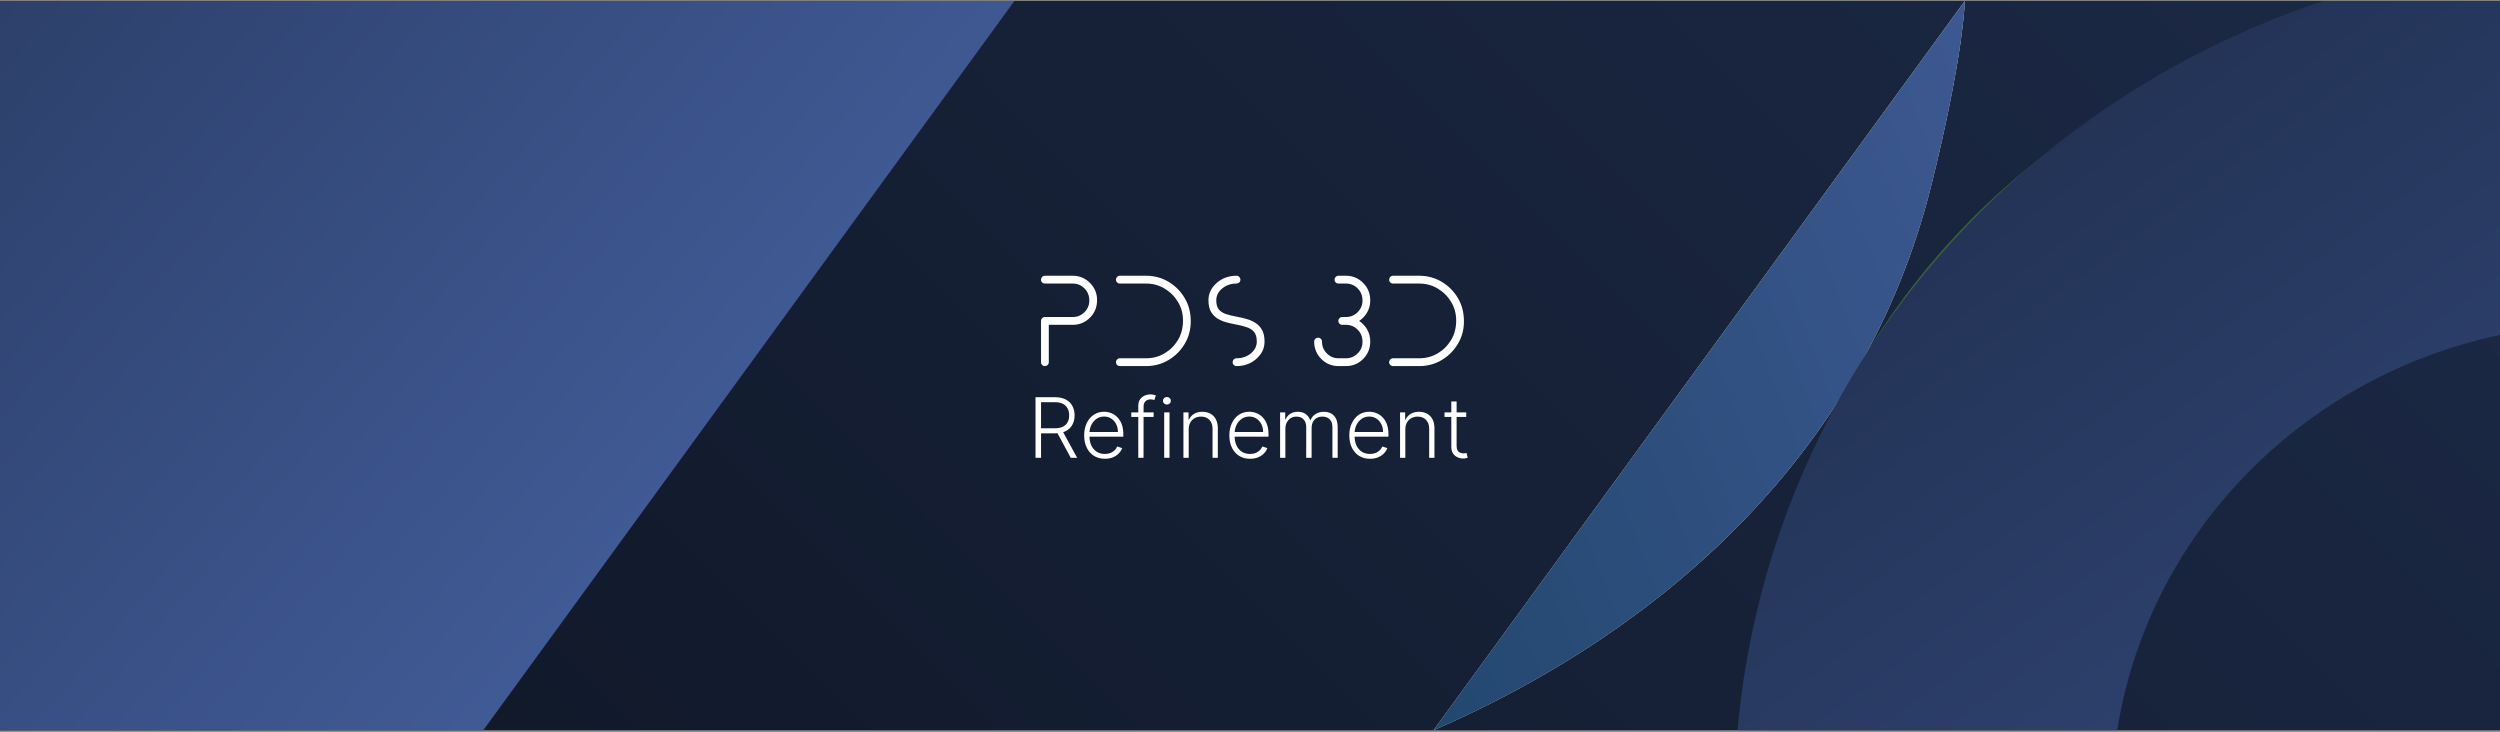 <?xml version="1.0" encoding="UTF-8"?> <svg xmlns="http://www.w3.org/2000/svg" width="1240" height="363" viewBox="0 0 1240 363" fill="none"><rect x="0" y="0" width="1240" height="363" fill="#808080" stroke="none"/><g clip-path="url(#clip0_2331_356)"><rect width="1240" height="361.667" transform="translate(0 0.508)" fill="url(#paint0_linear_2331_356)"></rect><path d="M711.062 362.175C826.361 312.061 925.182 223.165 957.961 91.713C964.461 65.661 973.094 26.352 974.562 0.508L711.062 362.175Z" fill="#999999"></path><path d="M711.062 362.175C826.361 312.061 925.182 223.165 957.961 91.713C964.461 65.661 973.094 26.352 974.562 0.508L711.062 362.175Z" fill="url(#paint1_linear_2331_356)"></path><path d="M-5.49 0.508L-5.49 362.174L236.375 362.174L499.875 0.508L368.125 0.508L-5.49 0.508Z" fill="url(#paint2_linear_2331_356)"></path><path d="M1231.32 556.58C1117.48 552.1 1028.94 458.563 1033.53 347.66C1038.14 236.757 1134.15 150.501 1247.97 154.98C1361.81 159.46 1450.35 252.997 1445.76 363.9C1441.15 474.804 1345.14 561.071 1231.32 556.58ZM1329.54 11.585C1134.77 -36.769 936.67 77.683 887.089 267.227C837.496 456.817 955.194 649.681 1149.97 698.034C1229.83 717.858 1310.05 709.922 1380.51 681.093L1602.99 375.248C1612.92 209.237 1501.27 54.219 1329.53 11.573" fill="url(#paint3_linear_2331_356)"></path><path d="M518.271 181.581C517.729 181.581 517.271 181.394 516.896 181.019C516.521 180.644 516.333 180.185 516.333 179.644V159.175C516.333 158.654 516.521 158.206 516.896 157.831C517.271 157.435 517.729 157.237 518.271 157.237H532.083C534.354 157.237 536.292 156.435 537.896 154.831C539.5 153.227 540.302 151.3 540.302 149.05C540.302 146.654 539.5 144.654 537.896 143.05C536.292 141.446 534.354 140.644 532.083 140.644H518.271C517.729 140.644 517.271 140.456 516.896 140.081C516.521 139.706 516.333 139.248 516.333 138.706C516.333 138.185 516.521 137.737 516.896 137.362C517.271 136.966 517.729 136.769 518.271 136.769H532.083C535.417 136.769 538.261 137.956 540.615 140.331C542.969 142.685 544.146 145.519 544.146 148.831C544.146 152.31 542.969 155.227 540.615 157.581C538.261 159.935 535.417 161.112 532.083 161.112H520.208V179.644C520.208 180.185 520.011 180.644 519.615 181.019C519.24 181.394 518.792 181.581 518.271 181.581ZM568.427 181.581H555.458C554.917 181.581 554.458 181.394 554.083 181.019C553.708 180.644 553.521 180.185 553.521 179.644C553.521 179.123 553.708 178.675 554.083 178.3C554.458 177.904 554.917 177.706 555.458 177.706H568.427C571.802 177.706 574.875 176.883 577.646 175.237C580.417 173.591 582.625 171.383 584.271 168.612C585.938 165.821 586.771 162.612 586.771 158.987C586.771 155.612 585.938 152.539 584.271 149.769C582.625 146.998 580.417 144.789 577.646 143.144C574.875 141.477 571.802 140.644 568.427 140.644H555.458C554.917 140.644 554.458 140.456 554.083 140.081C553.708 139.706 553.521 139.248 553.521 138.706C553.521 138.185 553.708 137.737 554.083 137.362C554.458 136.966 554.917 136.769 555.458 136.769H568.427C572.511 136.769 576.229 137.769 579.583 139.769C582.938 141.769 585.615 144.456 587.615 147.831C589.615 151.185 590.615 155.039 590.615 159.394C590.615 163.477 589.615 167.196 587.615 170.55C585.615 173.904 582.938 176.581 579.583 178.581C576.229 180.581 572.511 181.581 568.427 181.581ZM613.302 181.581C612.781 181.581 612.323 181.394 611.927 181.019C611.552 180.644 611.365 180.185 611.365 179.644C611.365 179.123 611.552 178.675 611.927 178.3C612.323 177.904 612.781 177.706 613.302 177.706C616.073 177.706 618.438 176.904 620.396 175.3C622.375 173.675 623.365 171.716 623.365 169.425C623.365 167.383 622.948 165.831 622.115 164.769C621.302 163.706 620.115 162.904 618.552 162.362C616.99 161.8 615.083 161.31 612.833 160.894C611.313 160.623 609.771 160.279 608.208 159.862C606.646 159.425 605.198 158.8 603.865 157.987C602.531 157.154 601.448 156.019 600.615 154.581C599.802 153.144 599.396 151.269 599.396 148.956C599.396 145.602 600.75 142.737 603.458 140.362C606.188 137.966 609.469 136.769 613.302 136.769C613.844 136.769 614.302 136.966 614.677 137.362C615.052 137.737 615.24 138.185 615.24 138.706C615.24 139.248 615.052 139.706 614.677 140.081C614.302 140.456 613.844 140.644 613.302 140.644C610.531 140.644 608.167 141.456 606.208 143.081C604.25 144.706 603.271 146.664 603.271 148.956C603.271 150.894 603.667 152.373 604.458 153.394C605.271 154.414 606.438 155.196 607.958 155.737C609.5 156.258 611.375 156.716 613.583 157.112C615.125 157.383 616.688 157.748 618.271 158.206C619.854 158.644 621.323 159.289 622.677 160.144C624.031 160.977 625.125 162.133 625.958 163.612C626.792 165.091 627.208 167.029 627.208 169.425C627.208 172.779 625.844 175.644 623.115 178.019C620.406 180.394 617.136 181.581 613.302 181.581ZM667.583 181.581H663.896C660.563 181.581 657.719 180.404 655.365 178.05C653.011 175.696 651.833 172.831 651.833 169.456C651.833 168.894 652.021 168.425 652.396 168.05C652.771 167.675 653.229 167.487 653.771 167.487C654.292 167.487 654.74 167.675 655.115 168.05C655.511 168.425 655.708 168.894 655.708 169.456C655.708 171.748 656.511 173.696 658.115 175.3C659.719 176.904 661.646 177.706 663.896 177.706H667.583C669.854 177.706 671.792 176.904 673.396 175.3C675 173.696 675.802 171.769 675.802 169.519C675.802 167.123 675 165.123 673.396 163.519C671.792 161.914 669.854 161.112 667.583 161.112H665.74C665.219 161.112 664.761 160.925 664.365 160.55C663.99 160.175 663.802 159.716 663.802 159.175C663.802 158.654 663.99 158.206 664.365 157.831C664.761 157.435 665.219 157.237 665.74 157.237H667.583C669.854 157.237 671.792 156.435 673.396 154.831C675 153.227 675.802 151.3 675.802 149.05C675.802 146.654 675 144.654 673.396 143.05C671.792 141.446 669.854 140.644 667.583 140.644H663.896C663.354 140.644 662.896 140.456 662.521 140.081C662.146 139.706 661.958 139.248 661.958 138.706C661.958 138.185 662.146 137.737 662.521 137.362C662.896 136.966 663.354 136.769 663.896 136.769H667.583C670.917 136.769 673.761 137.956 676.115 140.331C678.469 142.685 679.646 145.591 679.646 149.05C679.646 151.175 679.146 153.123 678.146 154.894C677.146 156.644 675.813 158.071 674.146 159.175C675.813 160.279 677.146 161.716 678.146 163.487C679.146 165.258 679.646 167.196 679.646 169.3C679.646 172.779 678.469 175.696 676.115 178.05C673.761 180.404 670.917 181.581 667.583 181.581ZM703.927 181.581H690.958C690.417 181.581 689.958 181.394 689.583 181.019C689.208 180.644 689.021 180.185 689.021 179.644C689.021 179.123 689.208 178.675 689.583 178.3C689.958 177.904 690.417 177.706 690.958 177.706H703.927C707.302 177.706 710.375 176.883 713.146 175.237C715.917 173.591 718.125 171.383 719.771 168.612C721.438 165.821 722.271 162.612 722.271 158.987C722.271 155.612 721.438 152.539 719.771 149.769C718.125 146.998 715.917 144.789 713.146 143.144C710.375 141.477 707.302 140.644 703.927 140.644H690.958C690.417 140.644 689.958 140.456 689.583 140.081C689.208 139.706 689.021 139.248 689.021 138.706C689.021 138.185 689.208 137.737 689.583 137.362C689.958 136.966 690.417 136.769 690.958 136.769H703.927C708.011 136.769 711.729 137.769 715.083 139.769C718.438 141.769 721.115 144.456 723.115 147.831C725.115 151.185 726.115 155.039 726.115 159.394C726.115 163.477 725.115 167.196 723.115 170.55C721.115 173.904 718.438 176.581 715.083 178.581C711.729 180.581 708.011 181.581 703.927 181.581Z" fill="white"></path><path d="M513.616 227.081V197.02H523.318C525.451 197.02 527.232 197.407 528.661 198.18C530.099 198.943 531.18 200.005 531.904 201.365C532.638 202.716 533.005 204.267 533.005 206.018C533.005 207.77 532.638 209.316 531.904 210.656C531.18 211.997 530.104 213.044 528.675 213.797C527.247 214.551 525.475 214.928 523.362 214.928H515.098V212.418H523.288C524.854 212.418 526.156 212.158 527.193 211.64C528.24 211.121 529.018 210.382 529.527 209.423C530.045 208.464 530.305 207.329 530.305 206.018C530.305 204.707 530.045 203.562 529.527 202.583C529.008 201.595 528.225 200.832 527.178 200.294C526.141 199.755 524.83 199.486 523.244 199.486H516.36V227.081H513.616ZM526.87 213.519L534.268 227.081H531.097L523.773 213.519H526.87ZM548.021 227.551C545.917 227.551 544.097 227.061 542.561 226.083C541.024 225.095 539.835 223.73 538.994 221.988C538.162 220.236 537.746 218.22 537.746 215.94C537.746 213.67 538.162 211.654 538.994 209.893C539.835 208.122 540.995 206.737 542.473 205.739C543.96 204.731 545.677 204.227 547.625 204.227C548.848 204.227 550.027 204.452 551.162 204.903C552.297 205.343 553.315 206.023 554.215 206.943C555.125 207.853 555.844 209.003 556.373 210.392C556.901 211.772 557.165 213.406 557.165 215.295V216.586H539.552V214.282H554.494C554.494 212.834 554.2 211.532 553.613 210.377C553.036 209.213 552.229 208.293 551.191 207.618C550.164 206.943 548.975 206.605 547.625 206.605C546.196 206.605 544.939 206.987 543.852 207.75C542.766 208.513 541.915 209.521 541.298 210.774C540.692 212.026 540.383 213.396 540.374 214.884V216.263C540.374 218.054 540.682 219.62 541.298 220.96C541.925 222.291 542.81 223.323 543.955 224.057C545.1 224.791 546.455 225.158 548.021 225.158C549.088 225.158 550.022 224.992 550.824 224.659C551.637 224.326 552.317 223.881 552.865 223.323C553.422 222.756 553.843 222.135 554.127 221.459L556.608 222.267C556.265 223.216 555.702 224.092 554.92 224.894C554.147 225.696 553.178 226.342 552.013 226.832C550.859 227.311 549.528 227.551 548.021 227.551ZM572.199 204.536V206.811H561.117V204.536H572.199ZM564.581 227.081V201.233C564.581 200.02 564.86 198.997 565.418 198.165C565.986 197.334 566.724 196.702 567.634 196.272C568.544 195.841 569.508 195.626 570.526 195.626C571.211 195.626 571.779 195.685 572.229 195.802C572.689 195.91 573.051 196.017 573.315 196.125L572.552 198.415C572.356 198.356 572.116 198.288 571.832 198.209C571.549 198.131 571.191 198.092 570.761 198.092C569.626 198.092 568.75 198.41 568.134 199.046C567.517 199.682 567.209 200.592 567.209 201.776L567.194 227.081H564.581ZM577.443 227.081V204.536H580.07V227.081H577.443ZM578.779 200.661C578.241 200.661 577.781 200.48 577.399 200.118C577.017 199.746 576.827 199.3 576.827 198.782C576.827 198.263 577.017 197.823 577.399 197.461C577.781 197.089 578.241 196.903 578.779 196.903C579.317 196.903 579.777 197.089 580.158 197.461C580.54 197.823 580.731 198.263 580.731 198.782C580.731 199.3 580.54 199.746 580.158 200.118C579.777 200.48 579.317 200.661 578.779 200.661ZM589.593 212.99V227.081H586.98V204.536H589.519V208.073H589.754C590.283 206.918 591.105 205.994 592.22 205.299C593.345 204.594 594.735 204.242 596.389 204.242C597.905 204.242 599.236 204.56 600.381 205.196C601.536 205.822 602.431 206.747 603.067 207.97C603.713 209.193 604.036 210.695 604.036 212.476V227.081H601.423V212.638C601.423 210.788 600.905 209.326 599.867 208.249C598.84 207.173 597.46 206.635 595.728 206.635C594.544 206.635 593.492 206.889 592.572 207.398C591.653 207.907 590.924 208.641 590.385 209.6C589.857 210.549 589.593 211.679 589.593 212.99ZM620.031 227.551C617.928 227.551 616.107 227.061 614.571 226.083C613.035 225.095 611.846 223.73 611.004 221.988C610.173 220.236 609.757 218.22 609.757 215.94C609.757 213.67 610.173 211.654 611.004 209.893C611.846 208.122 613.005 206.737 614.483 205.739C615.97 204.731 617.688 204.227 619.635 204.227C620.858 204.227 622.037 204.452 623.172 204.903C624.308 205.343 625.325 206.023 626.225 206.943C627.136 207.853 627.855 209.003 628.383 210.392C628.912 211.772 629.176 213.406 629.176 215.295V216.586H611.562V214.282H626.504C626.504 212.834 626.211 211.532 625.624 210.377C625.046 209.213 624.239 208.293 623.202 207.618C622.174 206.943 620.985 206.605 619.635 206.605C618.206 206.605 616.949 206.987 615.863 207.75C614.777 208.513 613.925 209.521 613.309 210.774C612.702 212.026 612.394 213.396 612.384 214.884V216.263C612.384 218.054 612.692 219.62 613.309 220.96C613.935 222.291 614.821 223.323 615.966 224.057C617.11 224.791 618.466 225.158 620.031 225.158C621.098 225.158 622.032 224.992 622.835 224.659C623.647 224.326 624.327 223.881 624.875 223.323C625.433 222.756 625.854 222.135 626.137 221.459L628.618 222.267C628.276 223.216 627.713 224.092 626.93 224.894C626.157 225.696 625.188 226.342 624.024 226.832C622.869 227.311 621.538 227.551 620.031 227.551ZM634.933 227.081V204.536H637.473V208H637.707C638.157 206.835 638.906 205.92 639.953 205.255C641.01 204.58 642.277 204.242 643.755 204.242C645.311 204.242 646.588 204.609 647.586 205.343C648.594 206.067 649.347 207.065 649.846 208.337H650.037C650.546 207.085 651.373 206.091 652.518 205.358C653.672 204.614 655.071 204.242 656.715 204.242C658.809 204.242 660.463 204.903 661.677 206.224C662.89 207.535 663.497 209.453 663.497 211.977V227.081H660.884V211.977C660.884 210.196 660.429 208.861 659.519 207.97C658.609 207.08 657.41 206.635 655.923 206.635C654.201 206.635 652.875 207.163 651.945 208.22C651.015 209.277 650.551 210.617 650.551 212.242V227.081H647.879V211.743C647.879 210.216 647.454 208.983 646.602 208.044C645.751 207.104 644.552 206.635 643.006 206.635C641.969 206.635 641.034 206.889 640.203 207.398C639.381 207.907 638.73 208.616 638.25 209.526C637.781 210.426 637.546 211.464 637.546 212.638V227.081H634.933ZM679.529 227.551C677.425 227.551 675.605 227.061 674.069 226.083C672.532 225.095 671.343 223.73 670.502 221.988C669.67 220.236 669.254 218.22 669.254 215.94C669.254 213.67 669.67 211.654 670.502 209.893C671.343 208.122 672.503 206.737 673.98 205.739C675.468 204.731 677.185 204.227 679.132 204.227C680.356 204.227 681.535 204.452 682.67 204.903C683.805 205.343 684.823 206.023 685.723 206.943C686.633 207.853 687.352 209.003 687.881 210.392C688.409 211.772 688.673 213.406 688.673 215.295V216.586H671.06V214.282H686.002C686.002 212.834 685.708 211.532 685.121 210.377C684.544 209.213 683.736 208.293 682.699 207.618C681.672 206.943 680.483 206.605 679.132 206.605C677.704 206.605 676.446 206.987 675.36 207.75C674.274 208.513 673.423 209.521 672.806 210.774C672.2 212.026 671.891 213.396 671.881 214.884V216.263C671.881 218.054 672.19 219.62 672.806 220.96C673.432 222.291 674.318 223.323 675.463 224.057C676.608 224.791 677.963 225.158 679.529 225.158C680.595 225.158 681.53 224.992 682.332 224.659C683.144 224.326 683.825 223.881 684.372 223.323C684.93 222.756 685.351 222.135 685.635 221.459L688.115 222.267C687.773 223.216 687.21 224.092 686.427 224.894C685.654 225.696 684.686 226.342 683.521 226.832C682.367 227.311 681.036 227.551 679.529 227.551ZM697.043 212.99V227.081H694.431V204.536H696.97V208.073H697.205C697.733 206.918 698.555 205.994 699.671 205.299C700.796 204.594 702.186 204.242 703.839 204.242C705.356 204.242 706.687 204.56 707.832 205.196C708.986 205.822 709.882 206.747 710.518 207.97C711.164 209.193 711.486 210.695 711.486 212.476V227.081H708.874V212.638C708.874 210.788 708.355 209.326 707.318 208.249C706.29 207.173 704.911 206.635 703.179 206.635C701.995 206.635 700.943 206.889 700.023 207.398C699.103 207.907 698.374 208.641 697.836 209.6C697.308 210.549 697.043 211.679 697.043 212.99ZM727.247 204.536V206.811H716.488V204.536H727.247ZM719.849 199.134H722.477V221.195C722.477 222.135 722.638 222.873 722.961 223.412C723.284 223.94 723.705 224.317 724.223 224.542C724.742 224.757 725.295 224.865 725.882 224.865C726.224 224.865 726.518 224.845 726.763 224.806C727.007 224.757 727.223 224.708 727.408 224.659L727.966 227.022C727.712 227.12 727.399 227.208 727.027 227.287C726.655 227.375 726.195 227.419 725.647 227.419C724.688 227.419 723.763 227.208 722.873 226.787C721.992 226.367 721.268 225.74 720.701 224.909C720.133 224.077 719.849 223.045 719.849 221.812V199.134Z" fill="white"></path><path d="M711.062 362.175C826.361 312.061 925.182 223.165 957.961 91.713C964.461 65.661 973.094 26.352 974.562 0.508L711.062 362.175Z" fill="#999999"></path><path d="M711.062 362.175C826.361 312.061 925.182 223.165 957.961 91.713C964.461 65.661 973.094 26.352 974.562 0.508L711.062 362.175Z" fill="url(#paint4_linear_2331_356)"></path><path d="M1282.07 636.876C1147.02 631.568 1041.98 520.722 1047.43 389.296C1052.89 257.87 1166.8 155.653 1301.83 160.961C1436.88 166.269 1541.92 277.116 1536.47 408.542C1531.01 539.968 1417.11 642.198 1282.07 636.876ZM1398.6 -8.97C1167.53 -66.272 932.522 69.36 873.702 293.979C814.869 518.653 954.498 747.206 1185.56 804.507C1280.3 827.999 1375.48 818.594 1459.06 784.431L1723 421.989C1734.79 225.258 1602.33 41.553 1398.58 -8.984" fill="url(#paint5_linear_2331_356)"></path><path d="M-5.812 -477.409L-5.813 699.299L851.208 -477.409L-5.812 -477.409Z" fill="url(#paint6_linear_2331_356)"></path></g><defs><linearGradient id="paint0_linear_2331_356" x1="1306.96" y1="-65.552" x2="380.157" y2="856.528" gradientUnits="userSpaceOnUse"><stop stop-color="#1D2B49"></stop><stop offset="1" stop-color="#0E1523"></stop></linearGradient><linearGradient id="paint1_linear_2331_356" x1="626.413" y1="514.527" x2="1136.74" y2="318.319" gradientUnits="userSpaceOnUse"><stop stop-color="#31502F"></stop><stop offset="1" stop-color="#62A061"></stop></linearGradient><linearGradient id="paint2_linear_2331_356" x1="394.604" y1="158.737" x2="-19.08" y2="28.098" gradientUnits="userSpaceOnUse"><stop stop-color="#62A061"></stop><stop offset="1" stop-color="#31502F"></stop></linearGradient><linearGradient id="paint3_linear_2331_356" x1="1499.99" y1="532.5" x2="1030.09" y2="-112.015" gradientUnits="userSpaceOnUse"><stop stop-color="#62A061"></stop><stop offset="1" stop-color="#31502F"></stop></linearGradient><linearGradient id="paint4_linear_2331_356" x1="626.413" y1="514.527" x2="1136.74" y2="318.319" gradientUnits="userSpaceOnUse"><stop stop-color="#194263"></stop><stop offset="1" stop-color="#405A95"></stop></linearGradient><linearGradient id="paint5_linear_2331_356" x1="1600.8" y1="608.34" x2="1044.13" y2="-156.017" gradientUnits="userSpaceOnUse"><stop stop-color="#405A95"></stop><stop offset="1" stop-color="#1D2B49"></stop></linearGradient><linearGradient id="paint6_linear_2331_356" x1="508.82" y1="37.401" x2="-57.275" y2="-444.239" gradientUnits="userSpaceOnUse"><stop stop-color="#405A95"></stop><stop offset="1" stop-color="#1D2B49"></stop></linearGradient><clipPath id="clip0_2331_356"><rect width="1240" height="361.667" fill="white" transform="translate(0 0.508)"></rect></clipPath></defs></svg> 